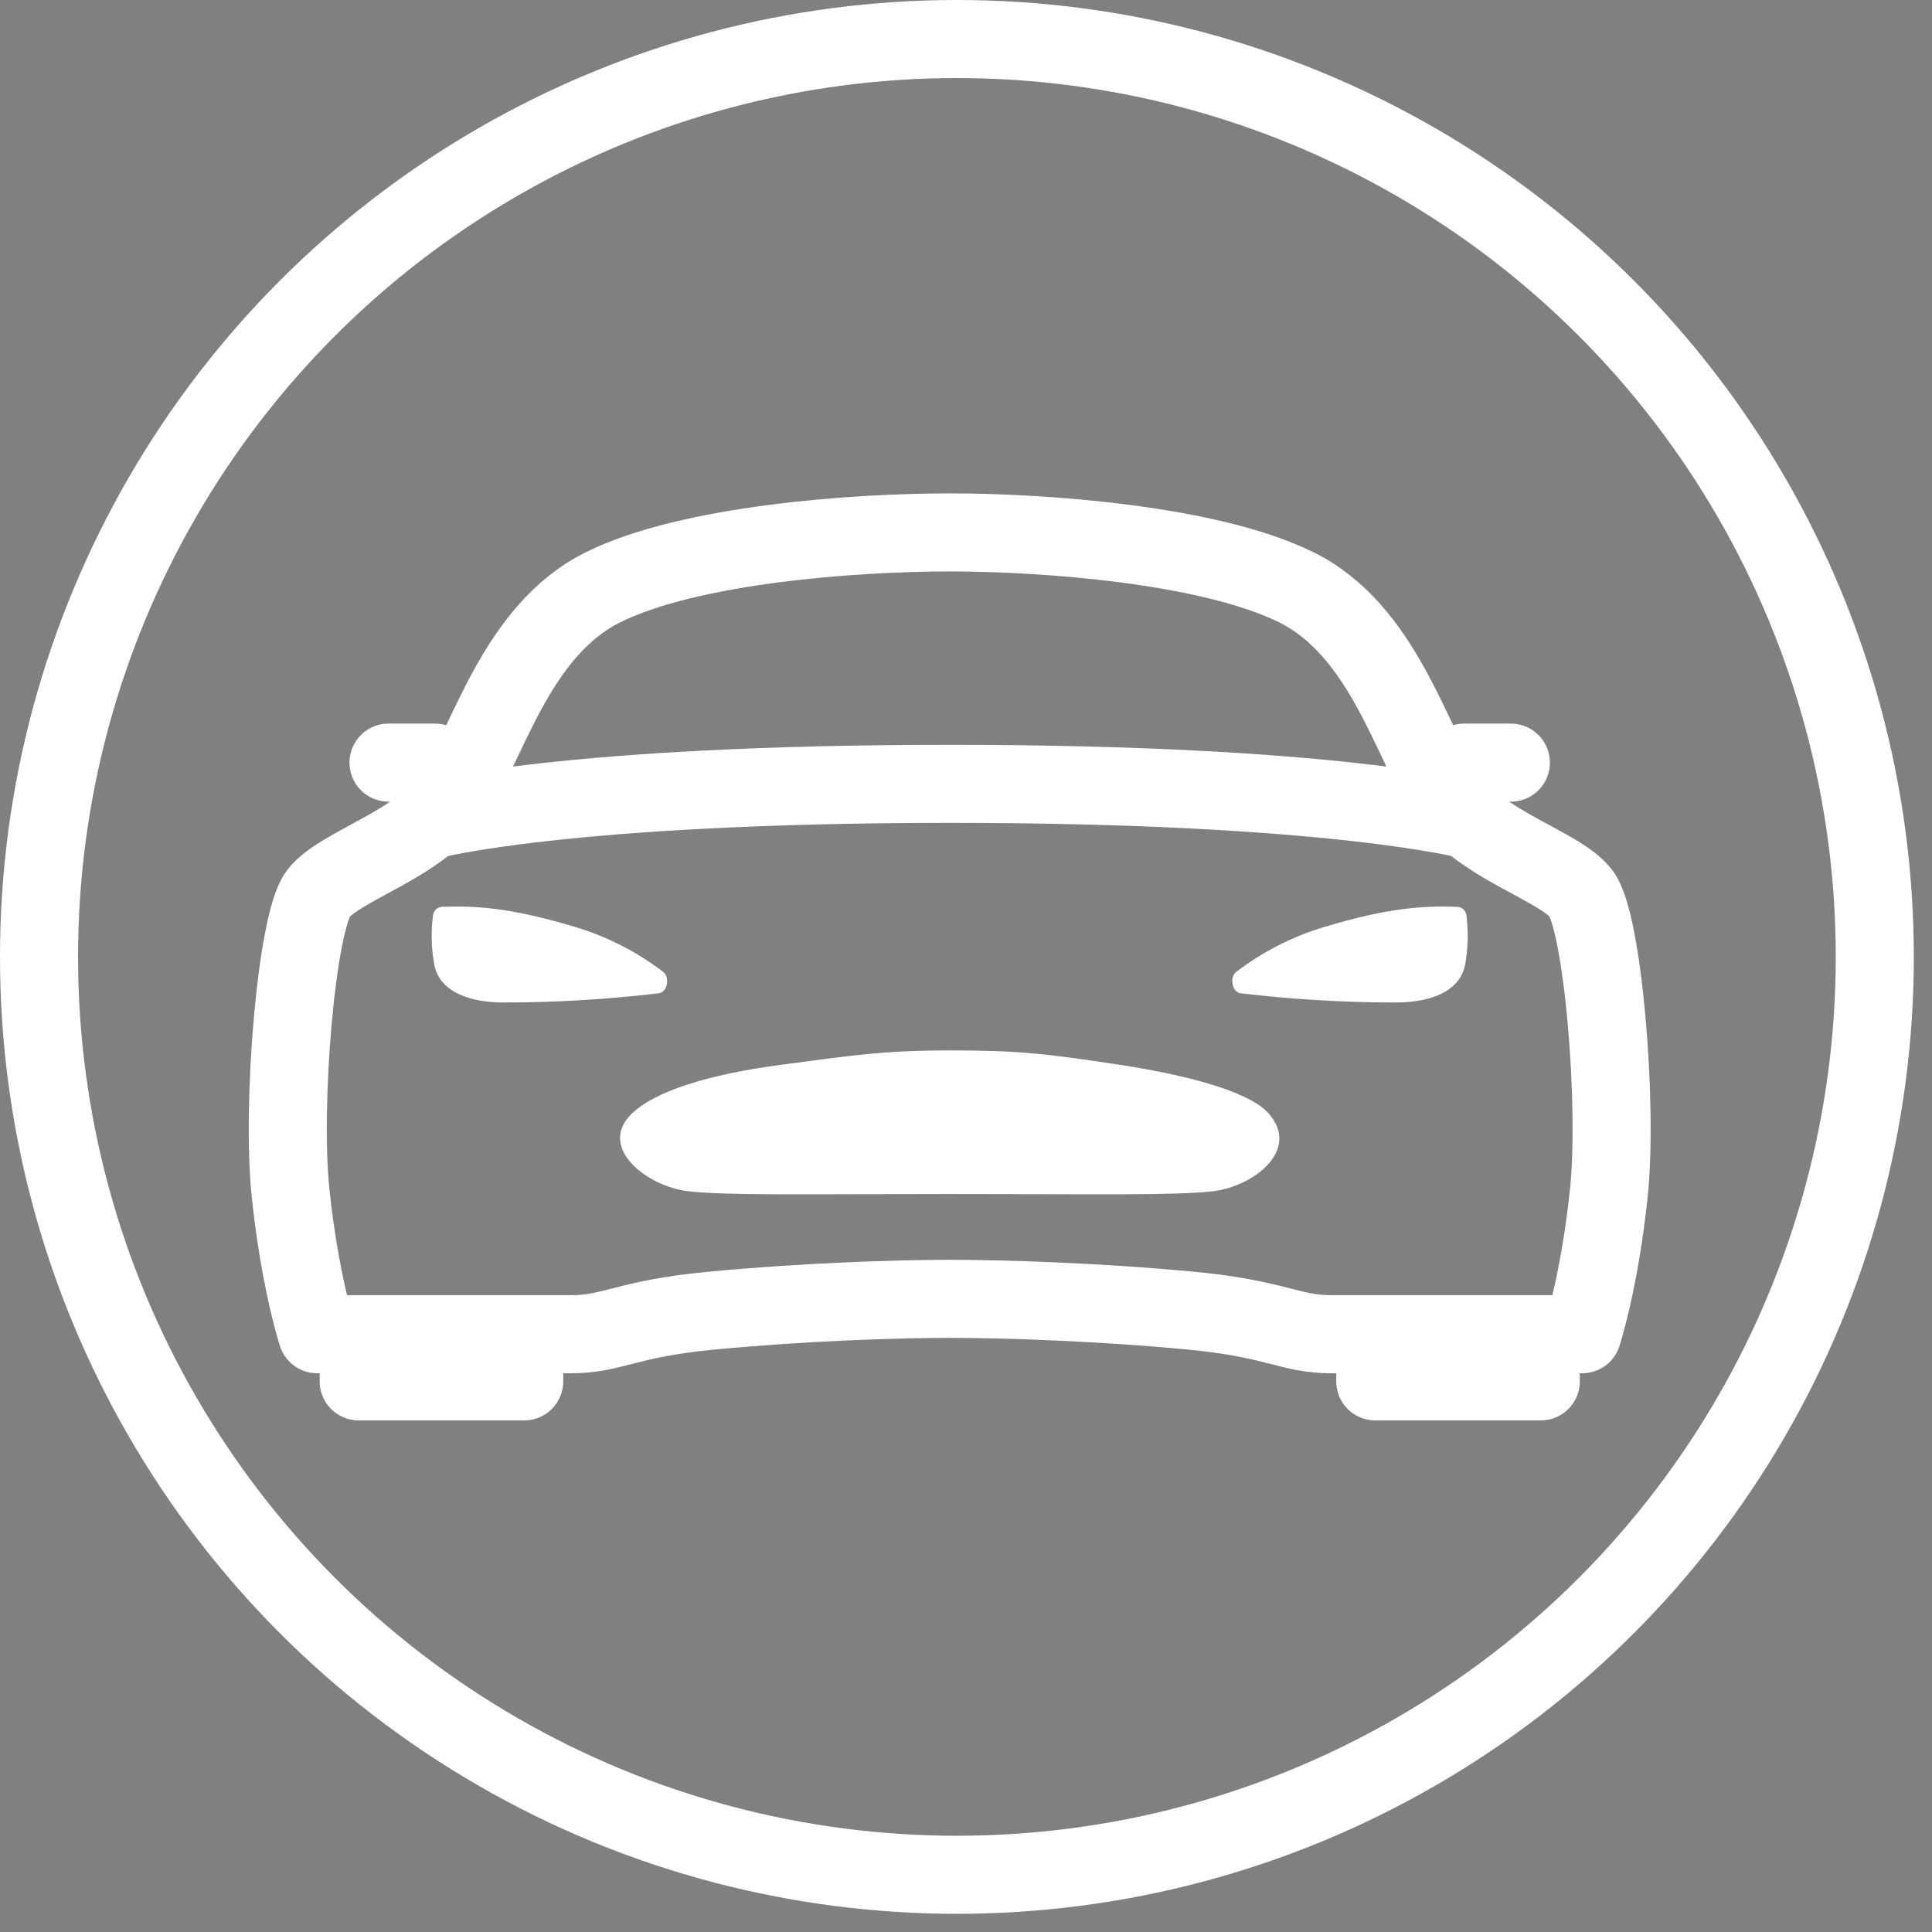 <svg width="99" height="99" viewBox="0 0 99 99" fill="none" xmlns="http://www.w3.org/2000/svg">
<rect x="0" y="0" width="99" height="99" fill="#808080" stroke="none"/>
<g id="Group 45">
<g id="Group 30">
<path id="Vector" d="M81.028 45.801C79.918 44.331 75.795 43.319 74.051 40.674C72.306 38.029 70.878 32.301 66.438 30.1C61.998 27.899 53.512 27.282 48.667 27.282C43.821 27.282 35.341 27.886 30.895 30.096C26.449 32.306 25.027 38.029 23.283 40.67C21.538 43.31 17.415 44.331 16.305 45.801C15.195 47.271 14.413 56.562 14.889 61.118C15.364 65.674 16.252 68.368 16.252 68.368H29.275C31.407 68.368 32.1 67.569 36.461 67.16C41.247 66.707 45.941 66.556 48.667 66.556C51.392 66.556 56.238 66.707 61.02 67.16C65.381 67.572 66.097 68.368 68.207 68.368H81.078C81.078 68.368 81.966 65.674 82.441 61.118C82.917 56.562 82.132 47.271 81.028 45.801ZM70.472 68.368H78.952V70.785H70.472V68.368ZM18.381 68.368H26.861V70.785H18.381V68.368Z" stroke="white" stroke-width="4" stroke-linecap="round" stroke-linejoin="round"/>
<path id="Vector_2" d="M65.024 57.073C64.133 56.025 61.228 55.15 57.382 54.564C53.536 53.978 52.134 53.826 48.695 53.826C45.256 53.826 43.692 54.078 40.006 54.564C36.32 55.05 33.553 55.916 32.366 57.073C30.585 58.829 33.194 60.8 35.242 61.039C37.227 61.269 41.195 61.185 48.712 61.185C56.228 61.185 60.197 61.269 62.181 61.039C64.226 60.786 66.649 58.952 65.024 57.073ZM75.144 46.927C75.136 46.805 75.083 46.691 74.997 46.606C74.911 46.521 74.797 46.471 74.677 46.467C72.895 46.402 71.087 46.531 67.879 47.494C66.243 47.98 64.706 48.763 63.343 49.805C62.999 50.078 63.121 50.816 63.552 50.895C66.196 51.21 68.856 51.369 71.519 51.37C73.116 51.37 74.764 50.91 75.07 49.461C75.226 48.626 75.251 47.77 75.144 46.927ZM22.186 46.927C22.194 46.805 22.247 46.691 22.333 46.606C22.419 46.521 22.533 46.471 22.653 46.467C24.434 46.402 26.243 46.531 29.451 47.494C31.087 47.98 32.624 48.763 33.987 49.805C34.331 50.078 34.209 50.816 33.778 50.895C31.134 51.21 28.474 51.369 25.811 51.37C24.214 51.37 22.566 50.91 22.26 49.461C22.104 48.626 22.078 47.77 22.186 46.927Z" fill="white"/>
<g id="Vector_3">
<path d="M75.025 39.079H77.421H75.025ZM19.908 39.079H22.305H19.908ZM22.005 42.029C22.005 42.029 28.947 40.166 48.665 40.166C68.383 40.166 75.325 42.029 75.325 42.029" fill="black"/>
<path d="M75.025 39.079H77.421M19.908 39.079H22.305M22.005 42.029C22.005 42.029 28.947 40.166 48.665 40.166C68.383 40.166 75.325 42.029 75.325 42.029" stroke="white" stroke-width="4" stroke-linecap="round" stroke-linejoin="round"/>
</g>
</g>
<circle id="Ellipse 2" cx="49.034" cy="49.034" r="47.034" stroke="white" stroke-width="4"/>
</g>
</svg>
